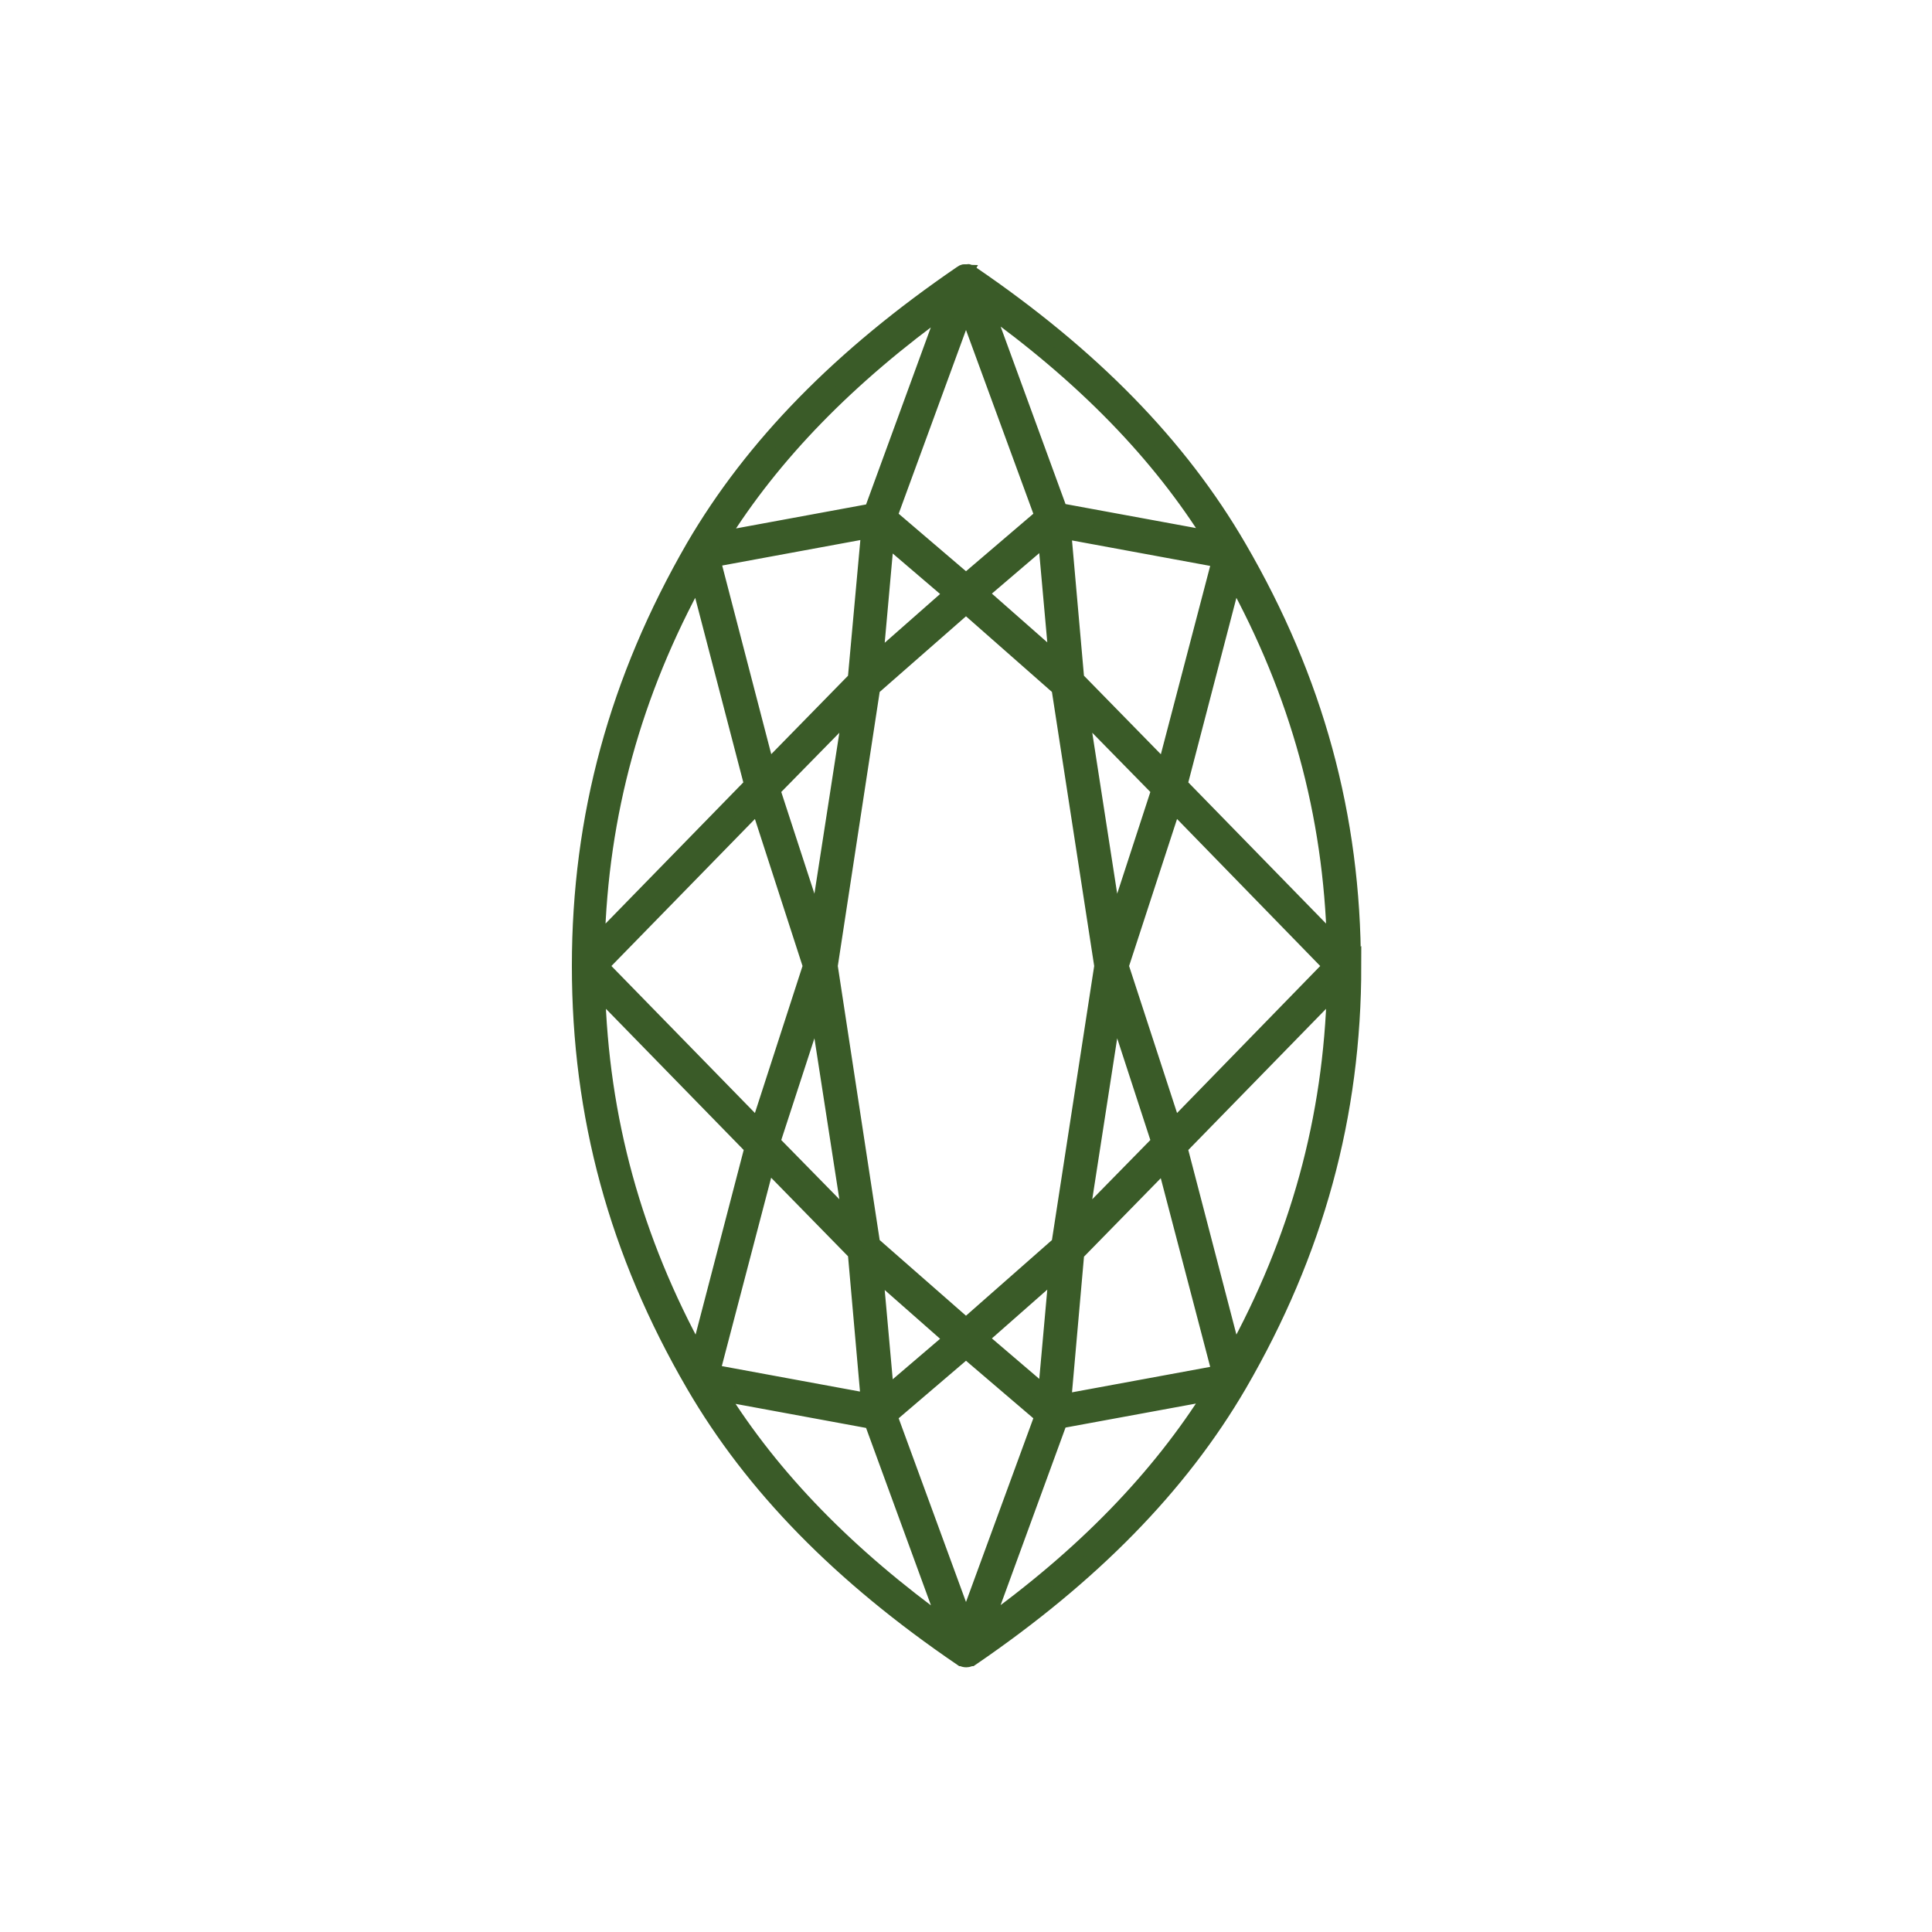 <svg viewBox="0 0 50 50" version="1.1" xmlns="http://www.w3.org/2000/svg" data-name="图层_1" id="_图层_1">
  
  <defs>
    <style>
      .st0 {
        fill: #3a5b28;
        stroke: #3a5b28;
        stroke-linecap: round;
        stroke-miterlimit: 10;
        stroke-width: .42px;
      }
    </style>
  </defs>
  <path d="M35.01,25c0-3.87-.97-7.41-2.96-10.83h0c-1.53-2.63-3.79-4.95-6.93-7.09-.01,0-.02,0-.02-.01-.01,0-.02-.01-.03-.02s-.02,0-.03,0c-.01,0-.02,0-.03,0s-.02,0-.03,0-.02,0-.03,0c-.01,0-.02,0-.03.02-.01,0-.02,0-.03.01-3.13,2.14-5.4,4.46-6.93,7.08h0c-1.98,3.43-2.95,6.97-2.95,10.84s.96,7.41,2.95,10.83h0c1.53,2.63,3.79,4.94,6.93,7.08,0,0,0,0,.01,0,.03.02.07.03.11.03s.08-.02.11-.03c0,0,0,0,.01,0,3.13-2.14,5.4-4.46,6.93-7.08h0c1.99-3.43,2.96-6.97,2.96-10.84ZM31.93,35.11l-1.41-5.41,4.03-4.13c-.09,3.38-.95,6.51-2.62,9.54ZM27.07,36.11l-1.72-1.47,2.01-1.77-.29,3.23ZM25,42.07l-1.99-5.43,1.99-1.7,1.99,1.7-1.99,5.43ZM22.93,13.9l1.72,1.47-2.01,1.77.29-3.23ZM25,7.93l1.99,5.43-1.99,1.7-1.99-1.7,1.99-5.43ZM25,34.33l-2.43-2.13-1.1-7.2,1.1-7.2,2.43-2.13,2.42,2.13,1.11,7.2-1.11,7.2-2.42,2.13ZM21.15,24.03l-1.17-3.59,2.05-2.09-.88,5.68ZM21.15,25.97l.88,5.68-2.05-2.09,1.17-3.59ZM28.84,24.03l-.88-5.68,2.05,2.09-1.17,3.59ZM28.84,25.97l1.17,3.59-2.05,2.09.88-5.68ZM30.37,29.2l-1.37-4.2,1.37-4.2,4.09,4.2-4.09,4.2ZM30.15,19.93l-2.3-2.35-.34-3.85,4.07.75-1.43,5.46ZM27.07,13.9l.29,3.23-2.01-1.77,1.72-1.47ZM22.15,17.58l-2.3,2.35-1.42-5.46,4.07-.75-.35,3.85ZM19.63,20.8l1.36,4.2-1.36,4.2-4.1-4.2,4.1-4.2ZM19.85,30.07l2.3,2.35.34,3.85-4.07-.75,1.43-5.46ZM22.93,36.11l-.29-3.23,2.01,1.77-1.72,1.47ZM27.85,32.43l2.3-2.35,1.43,5.46-4.07.75.34-3.85ZM30.52,20.31l1.41-5.41c1.67,3.03,2.53,6.16,2.62,9.54l-4.03-4.13ZM31.39,13.96l-3.97-.73-1.96-5.36c2.61,1.87,4.55,3.87,5.93,6.09ZM24.53,7.88l-1.96,5.36-3.96.73c1.38-2.22,3.33-4.22,5.93-6.09ZM18.06,14.9l1.41,5.41-4.03,4.13c.09-3.38.95-6.51,2.62-9.54ZM19.48,29.7l-1.41,5.41c-1.67-3.03-2.53-6.16-2.62-9.54l4.03,4.13ZM18.61,36.04l3.96.73,1.96,5.36c-2.6-1.87-4.55-3.87-5.93-6.09ZM25.46,42.12l1.96-5.36,3.97-.73c-1.39,2.22-3.33,4.23-5.93,6.09Z" class="st0"></path>
</svg>